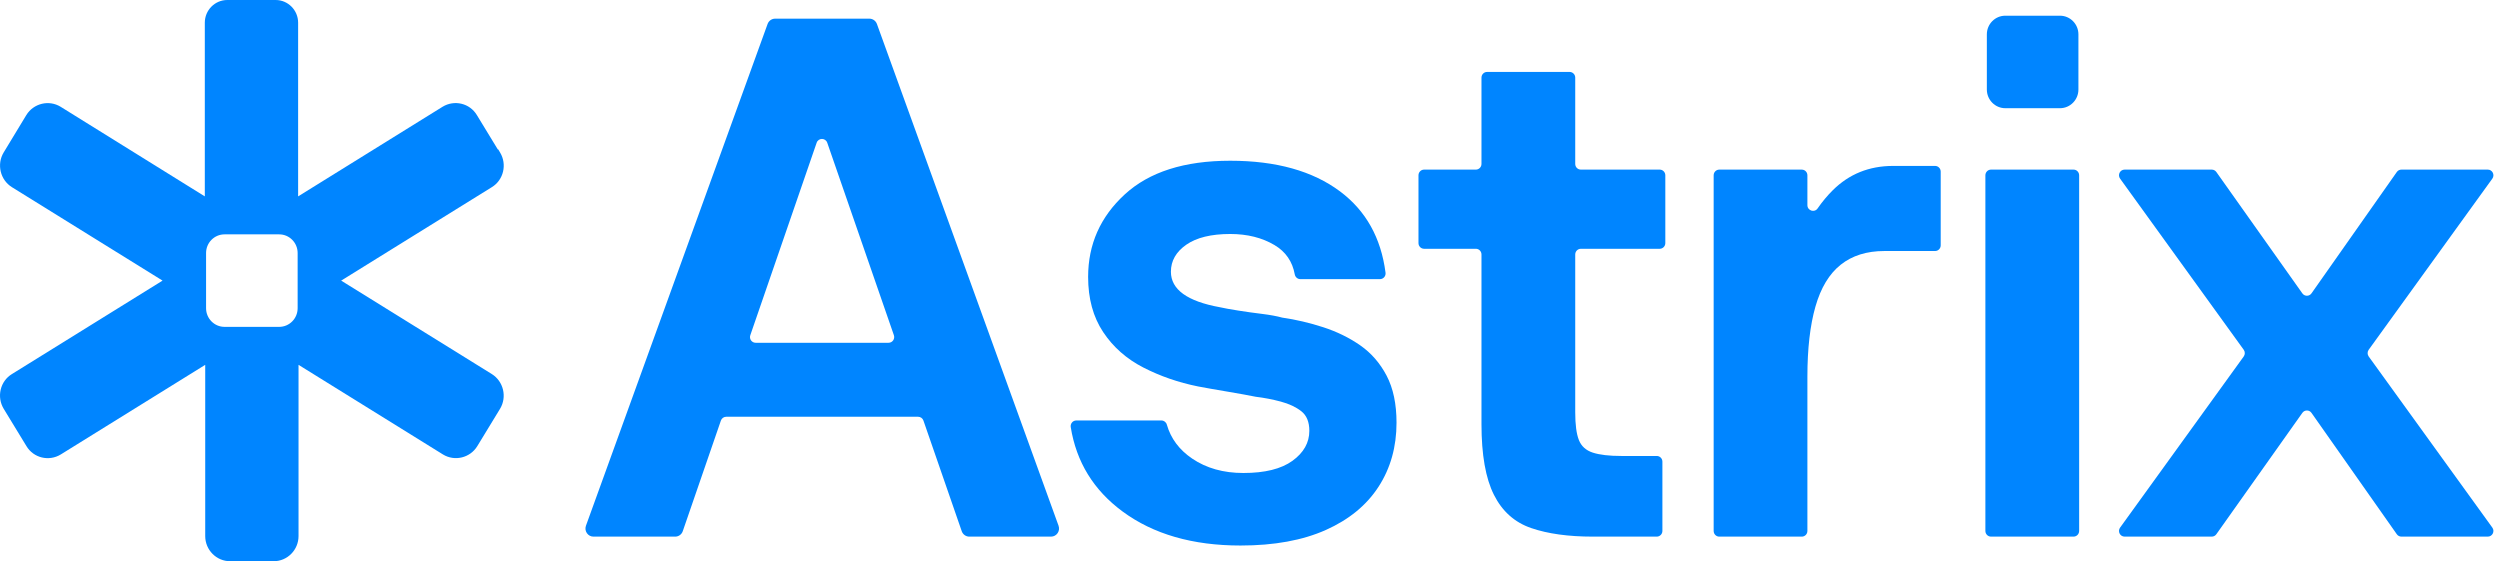 <?xml version="1.0" encoding="UTF-8"?>
<svg xmlns="http://www.w3.org/2000/svg" width="196" height="44" viewBox="0 0 196 44" fill="none">
  <g clip-path="url(#clip0_92_2567)">
    <path d="M38.564 29.329L26.748 22L38.562 14.672C39.478 14.111 39.768 12.893 39.207 11.957L39.06 11.712H39.026L37.386 9.021C36.831 8.095 35.625 7.803 34.696 8.371L23.373 15.397V1.78C23.373 0.799 22.582 0 21.61 0H17.819C16.847 0 16.057 0.799 16.057 1.78V15.396L4.752 8.37C3.836 7.809 2.632 8.1 2.065 9.02L0.285 11.957C-0.27 12.883 0.018 14.099 0.929 14.671L12.744 22L0.932 29.328C0.486 29.6 0.174 30.036 0.053 30.553C-0.066 31.064 0.017 31.594 0.288 32.046L2.075 34.979C2.631 35.905 3.837 36.197 4.765 35.629L16.089 28.603V42.029C16.089 43.115 16.964 44 18.04 44H21.453C22.529 44 23.405 43.116 23.405 42.029V28.603L34.731 35.631C35.647 36.191 36.851 35.901 37.417 34.982L39.208 32.043C39.763 31.117 39.474 29.901 38.564 29.329ZM23.335 24.163C23.335 24.971 22.687 25.626 21.888 25.626H17.604C16.805 25.626 16.156 24.971 16.156 24.163V19.837C16.156 19.029 16.804 18.374 17.604 18.374H21.888C22.687 18.374 23.335 19.029 23.335 19.837V24.163Z" fill="#0085FF"></path>
    <path d="M161.501 1.231H157.217C156.418 1.231 155.769 1.886 155.769 2.694V7.02C155.769 7.828 156.418 8.483 157.217 8.483H161.501C162.299 8.483 162.948 7.828 162.948 7.02V2.694C162.948 1.886 162.299 1.231 161.501 1.231Z" fill="#0085FF"></path>
    <path d="M68.751 1.881C68.66 1.63 68.424 1.463 68.16 1.463H60.77C60.506 1.463 60.27 1.63 60.179 1.881L45.938 41.218C45.788 41.632 46.092 42.072 46.529 42.072H52.934C53.202 42.072 53.441 41.901 53.529 41.645L56.518 32.973C56.579 32.794 56.746 32.674 56.933 32.674H71.981C72.168 32.674 72.335 32.794 72.397 32.972L75.4 41.646C75.489 41.901 75.727 42.072 75.994 42.072H82.4C82.837 42.072 83.141 41.633 82.991 41.218L68.751 1.881ZM69.665 26.873H59.24C58.937 26.873 58.724 26.571 58.824 26.281L64.025 11.192C64.162 10.794 64.719 10.794 64.857 11.192L70.081 26.281C70.181 26.57 69.968 26.873 69.665 26.873Z" fill="#0085FF"></path>
    <path d="M106.643 27.076C105.781 26.476 104.814 26.003 103.743 25.655C102.671 25.307 101.598 25.056 100.527 24.901C100.105 24.785 99.58 24.689 98.948 24.61C98.316 24.533 97.694 24.446 97.082 24.349C96.468 24.253 95.991 24.166 95.646 24.088C93.081 23.624 91.799 22.696 91.799 21.304C91.799 20.453 92.2 19.747 93.004 19.186C93.808 18.626 94.957 18.345 96.45 18.345C97.79 18.345 98.948 18.635 99.924 19.215C100.797 19.734 101.326 20.5 101.51 21.513C101.549 21.726 101.73 21.884 101.944 21.884H108.19C108.457 21.884 108.661 21.646 108.626 21.379C108.272 18.645 107.085 16.522 105.064 15.009C102.919 13.405 100.048 12.602 96.45 12.602C92.851 12.602 90.095 13.482 88.181 15.241C86.266 17.001 85.309 19.157 85.309 21.71C85.309 23.412 85.702 24.852 86.487 26.032C87.271 27.212 88.324 28.14 89.645 28.817C90.966 29.494 92.392 29.987 93.924 30.296C94.535 30.412 95.302 30.548 96.221 30.702C97.139 30.857 97.886 30.992 98.46 31.108C99.111 31.186 99.762 31.311 100.413 31.485C101.063 31.659 101.599 31.911 102.02 32.239C102.441 32.568 102.652 33.08 102.652 33.777C102.652 34.704 102.212 35.488 101.332 36.126C100.45 36.764 99.168 37.083 97.484 37.083C95.914 37.083 94.575 36.706 93.465 35.952C92.451 35.264 91.79 34.377 91.478 33.286C91.423 33.096 91.251 32.965 91.055 32.965H84.381C84.109 32.965 83.902 33.212 83.946 33.483C84.384 36.22 85.739 38.426 88.009 40.1C90.421 41.88 93.502 42.769 97.255 42.769C99.897 42.769 102.126 42.363 103.945 41.55C105.763 40.738 107.141 39.608 108.08 38.157C109.018 36.707 109.487 35.035 109.487 33.139C109.487 31.67 109.228 30.441 108.712 29.455C108.194 28.469 107.506 27.677 106.644 27.077L106.643 27.076Z" fill="#0085FF"></path>
    <path d="M130.12 13.297H123.938C123.694 13.297 123.498 13.098 123.498 12.853V6.085C123.498 5.839 123.3 5.64 123.057 5.64H116.588C116.344 5.64 116.148 5.84 116.148 6.085V12.853C116.148 13.099 115.95 13.297 115.707 13.297H111.65C111.407 13.297 111.209 13.497 111.209 13.742V19.059C111.209 19.305 111.407 19.504 111.65 19.504H115.707C115.951 19.504 116.148 19.704 116.148 19.949V33.253C116.148 35.651 116.472 37.498 117.124 38.793C117.774 40.089 118.751 40.959 120.053 41.403C121.354 41.849 122.962 42.071 124.876 42.071H129.891C130.134 42.071 130.332 41.871 130.332 41.626V36.192C130.332 35.946 130.134 35.748 129.891 35.748H127.116C126.158 35.748 125.412 35.66 124.876 35.486C124.34 35.312 123.976 34.984 123.785 34.5C123.593 34.017 123.498 33.292 123.498 32.325V19.95C123.498 19.704 123.695 19.505 123.938 19.505H130.12C130.363 19.505 130.561 19.305 130.561 19.06V13.743C130.561 13.497 130.363 13.297 130.12 13.297Z" fill="#0085FF"></path>
    <path d="M151.711 13.008H148.42C146.544 13.008 144.964 13.646 143.682 14.922C143.255 15.347 142.861 15.82 142.5 16.342C142.254 16.697 141.7 16.517 141.7 16.084V13.743C141.7 13.497 141.503 13.298 141.26 13.298H134.791C134.547 13.298 134.351 13.498 134.351 13.743V41.627C134.351 41.873 134.548 42.072 134.791 42.072H141.26C141.504 42.072 141.7 41.873 141.7 41.627V29.541C141.7 27.337 141.91 25.5 142.332 24.03C142.753 22.561 143.413 21.468 144.313 20.753C145.213 20.038 146.351 19.68 147.73 19.68H151.711C151.955 19.68 152.151 19.48 152.151 19.235V13.453C152.151 13.208 151.954 13.008 151.711 13.008Z" fill="#0085FF"></path>
    <path d="M156.096 13.297H162.565C162.808 13.297 163.005 13.497 163.005 13.742V41.626C163.005 41.872 162.808 42.071 162.565 42.071H156.096C155.852 42.071 155.654 41.872 155.654 41.626V13.743C155.654 13.498 155.852 13.297 156.096 13.297Z" fill="#0085FF"></path>
    <path d="M185.705 27.947C185.593 27.79 185.593 27.578 185.705 27.422L195.399 14.005C195.611 13.711 195.403 13.297 195.043 13.297H188.27C188.126 13.297 187.993 13.367 187.91 13.485L181.221 22.999C181.047 23.248 180.68 23.249 180.504 23L173.76 13.483C173.678 13.367 173.544 13.297 173.402 13.297H166.571C166.209 13.297 166.002 13.711 166.215 14.005L175.908 27.422C176.021 27.578 176.021 27.79 175.908 27.947L166.215 41.364C166.002 41.658 166.209 42.071 166.571 42.071H173.402C173.544 42.071 173.678 42.002 173.76 41.885L180.504 32.369C180.68 32.12 181.047 32.121 181.221 32.37L187.91 41.884C187.993 42.002 188.126 42.071 188.27 42.071H195.043C195.403 42.071 195.611 41.658 195.399 41.364L185.705 27.947Z" fill="#0085FF"></path>
  </g>
  <defs>
    <clipPath id="clip0_92_2567">
      <rect width="196" height="44" fill="white"></rect>
    </clipPath>
  </defs>
</svg>
